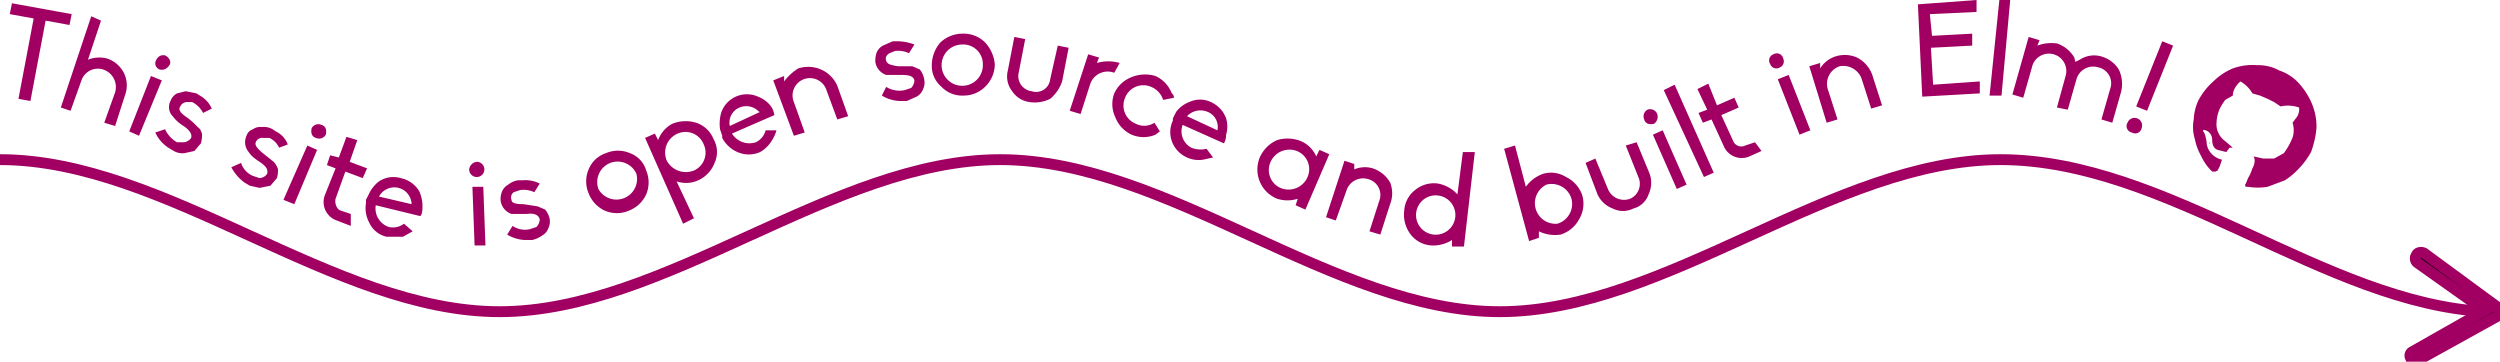 <svg xmlns="http://www.w3.org/2000/svg" viewBox="0 0 230.2 33.3">
    <g data-name="Layer 1">
      <path fill="none" stroke="#a10062" stroke-miterlimit="10" d="M0 14.7c15.3 0 30.7 14 46 14s30.7-14 46.1-14 30.7 14 46 14 30.7-14 46.1-14 29.9 13.3 44.8 14"/>
      <path stroke="#a10062" d="M222 33a.4.4 0 0 1 .1-.6l6.7-3.8-6.2-4.4a.5.5 0 0 1-.1-.7c.1-.3.5-.3.7-.2l6.8 5c.2.1.3.2.2.4a.5.5 0 0 1-.2.4l-7.4 4.1h-.2c-.2.1-.4 0-.4-.2z"/>
      <path fill="#a10062" d="M3.1 1.7L.9 1.3l.2-1 5.5 1-.2 1-2.2-.4-1.4 7.4-1.1-.2zM11.5 8.8l-.9 2.8-1-.3 1-2.8a1.7 1.7 0 0 0-1.1-2.1 1.6 1.6 0 0 0-2 1l-1 2.8-.9-.3 2.8-8.4.9.4-1.2 3.6a2.8 2.8 0 0 1 1.8-.1 2.7 2.7 0 0 1 1.5 1.3 2.6 2.6 0 0 1 .1 2.1zM13.9 7l1 .4-2.1 5.1-.9-.4zm.5-1.5a.7.7 0 0 1 .8-.4c.4.2.6.6.4.9s-.5.5-.9.4a.6.6 0 0 1-.3-.9zM18.5 13.2l-.6.7-.9.2a1.6 1.6 0 0 1-1-.2l-.5-.3a3.3 3.3 0 0 1-1.2-1.4l.9-.3a2.6 2.6 0 0 0 1.1 1.2h.6a.9.9 0 0 0 .7-.4c.1-.3-.1-.7-.7-1.1a3.5 3.5 0 0 1-1-.9 1.2 1.2 0 0 1-.2-1.4 1.3 1.3 0 0 1 .6-.7l.8-.2 1 .2.3.2a2.5 2.5 0 0 1 1.1 1.2l-.8.4a2.3 2.3 0 0 0-1-1h-.5a.7.7 0 0 0-.6.4c-.2.3 0 .6.6 1a6.5 6.5 0 0 1 1 .9c.3.2.3.4.4.6a2.8 2.8 0 0 1-.1.9zM25.5 16.4l-.6.7-1 .2-.9-.2-.5-.3a4.1 4.1 0 0 1-1.2-1.4l.9-.4a1.9 1.9 0 0 0 1.1 1.2l.6.2a.9.9 0 0 0 .7-.4c.1-.4-.1-.7-.7-1.1s-.8-.6-1-.9a1.4 1.4 0 0 1-.2-1.5.9.9 0 0 1 .6-.6 1.1 1.1 0 0 1 .8-.2 1.6 1.6 0 0 1 1 .2l.3.2a2.2 2.2 0 0 1 1.1 1.2l-.8.3a1.8 1.8 0 0 0-.9-.9h-.6a.6.6 0 0 0-.6.3c-.2.3 0 .6.6 1.1l1 .8a1.7 1.7 0 0 1 .4.7 2.8 2.8 0 0 1-.1.8zM28.3 13.4l.9.4-2.1 5-1-.4zm.4-1.6a.7.7 0 0 1 .9-.3c.4.1.5.5.4.9a.7.7 0 0 1-.9.3c-.4-.1-.5-.5-.4-.9zM29.9 18l1-2.5-.8-.3.3-.9.8.2.7-1.9 1 .3-.7 2 1.6.6-.4.9-1.6-.6-.9 2.5c-.1.4.1 1 .5 1.1l.9.3v1.1l-1.3-.5a1.8 1.8 0 0 1-1.1-2.3zM38.7 19.9l-4.1-1a1.8 1.8 0 0 0 1.2 2 1.7 1.7 0 0 0 1.4-.3l.8.7-.9.5h-1.5a2.3 2.3 0 0 1-1.6-1.3 2.8 2.8 0 0 1-.3-1.8v-.3l.3-.6a3.1 3.1 0 0 1 .9-1.1 2.4 2.4 0 0 1 2-.3 2.6 2.6 0 0 1 1.7 1.2 3.3 3.3 0 0 1 .3 1.5c0 .5-.1.7-.2.8zm-.8-1.1a1.6 1.6 0 0 0-1.2-1.5 1.6 1.6 0 0 0-1.8.8zM43.2 15.6a.8.8 0 0 1 .7-.7.7.7 0 0 1 .7.7.7.7 0 1 1-1.4 0zm.3 1.6h1l.2 5.4h-1zM50.6 20.1a1.4 1.4 0 0 1-.1.9 1.3 1.3 0 0 1-.6.7 2.5 2.5 0 0 1-.9.4h-.6a3.4 3.4 0 0 1-1.7-.5l.5-.8a2 2 0 0 0 1.6.3l.6-.2a1.1 1.1 0 0 0 .3-.7c-.1-.4-.5-.6-1.2-.5h-1.4a1.5 1.5 0 0 1-1-1.2 1.9 1.9 0 0 1 .1-.8 1.3 1.3 0 0 1 .6-.7 1.9 1.9 0 0 1 .9-.4h.4a3 3 0 0 1 1.6.3l-.5.8a2.3 2.3 0 0 0-1.3-.2l-.6.2a.6.6 0 0 0-.2.7c0 .3.4.4 1.1.4l1.3.2.7.3a2 2 0 0 1 .4.8zM59.5 15.7a2.8 2.8 0 0 1 0 2.2 2.9 2.9 0 0 1-1.6 1.5 2.8 2.8 0 0 1-2.2 0 2.9 2.9 0 0 1-1.5-1.6 2.8 2.8 0 0 1 0-2.2 2.6 2.6 0 0 1 1.6-1.5 2.8 2.8 0 0 1 2.2 0 2.4 2.4 0 0 1 1.5 1.6zm-.9.3a1.9 1.9 0 0 0-2.4-1 1.9 1.9 0 0 0-1.1 2.4 1.9 1.9 0 0 0 3.5-1.4zM65.7 12.8a2.4 2.4 0 0 1 .1 2.2 2.9 2.9 0 0 1-1.5 1.6 2.7 2.7 0 0 1-2 .1l1.6 3.4-1 .5-3.5-7.9.9-.4.3.6a2.8 2.8 0 0 1 1.3-1.5 3.3 3.3 0 0 1 2.2-.1 2.6 2.6 0 0 1 1.6 1.5zm-.9.5a1.8 1.8 0 0 0-2.4-1 1.9 1.9 0 0 0-1 2.5 2 2 0 0 0 2.5.9 1.8 1.8 0 0 0 .9-2.4zM71.3 10.6l-3.9 1.7a1.9 1.9 0 0 0 2.2.8 1.7 1.7 0 0 0 .9-1.1h1a3.6 3.6 0 0 1-.4.9A3.1 3.1 0 0 1 70 14a2.6 2.6 0 0 1-2.1 0 2.9 2.9 0 0 1-1.4-1.3v-.2l-.2-.6a3.8 3.8 0 0 1 .1-1.5 2.5 2.5 0 0 1 3.4-1.5 2.7 2.7 0 0 1 1.2.9 1.8 1.8 0 0 1 .3.8zm-1.3-.3h-.1a1.6 1.6 0 0 0-1.8-.4 1.5 1.5 0 0 0-.9 1.7zM77.1 7.9l1 2.8-1 .3-1-2.7a1.6 1.6 0 0 0-2.1-1 1.6 1.6 0 0 0-.9 2.1l1 2.8-1 .3-1.9-5.1 1-.4v.5a4.9 4.9 0 0 1 1.3-1.2 3 3 0 0 1 2.1.1 2.9 2.9 0 0 1 1.5 1.5zM85.1 7.3a1.4 1.4 0 0 1-.1.9 1.3 1.3 0 0 1-.6.7l-.9.4h-.6a3.4 3.4 0 0 1-1.7-.5l.4-.8a2.3 2.3 0 0 0 1.7.3l.6-.2a1.1 1.1 0 0 0 .3-.7c-.1-.4-.5-.5-1.2-.5h-1.4a1.5 1.5 0 0 1-1-1.2 2.5 2.5 0 0 1 .1-.8 1.3 1.3 0 0 1 .6-.7l.9-.4h.4a4.5 4.5 0 0 1 1.6.3l-.5.8a2.3 2.3 0 0 0-1.3-.2l-.5.2c-.3.2-.4.4-.3.7s.4.4 1.1.5H84l.7.3a2 2 0 0 1 .4.9zM91.6 5.9a2.9 2.9 0 0 1-.9 2.1 2.8 2.8 0 0 1-2 .8 2.6 2.6 0 0 1-2-.8 2.5 2.5 0 0 1-.9-2 3.2 3.2 0 0 1 .8-2.1 3 3 0 0 1 2-.8 2.8 2.8 0 0 1 2.1.8 3.4 3.4 0 0 1 .9 2zm-1.1 0a1.8 1.8 0 0 0-1.9-1.8 1.9 1.9 0 1 0 1.9 1.8zM92.8 6.5l.6-3.1 1 .2-.6 3.1A1.4 1.4 0 0 0 95 8.4a1.3 1.3 0 0 0 1.7-1.1l.7-3.1 1 .2-.6 3.1a3.6 3.6 0 0 1-1.1 1.6 3.2 3.2 0 0 1-1.9.3 2.3 2.3 0 0 1-1.6-1 2.2 2.2 0 0 1-.4-1.9zM101 5.8a3.7 3.7 0 0 1 2.1 0l-.5.9a1.7 1.7 0 0 0-2.2 1l-.9 2.8-1-.3 1.7-5.2 1 .3zM106.8 12.1l-.4.3a2.8 2.8 0 0 1-2.2 0 2.9 2.9 0 0 1-1.5-1.6 2.8 2.8 0 0 1-.1-2.2 2.9 2.9 0 0 1 1.6-1.5 3.3 3.3 0 0 1 2.2-.1 2.9 2.9 0 0 1 1.5 1.6.5.5 0 0 1 .2.4l-1 .2A1.9 1.9 0 0 0 106 8a1.8 1.8 0 0 0-2.4 1 1.8 1.8 0 0 0 1 2.4 1.7 1.7 0 0 0 1.7-.1zM112.7 13.2l-3.8-1.7a1.7 1.7 0 0 0 .8 2.1 2.3 2.3 0 0 0 1.4.1l.6.8-.9.2a2.6 2.6 0 0 1-1.5-.2 2.6 2.6 0 0 1-1.4-1.5 2.5 2.5 0 0 1 .1-1.9v-.2l.3-.6a2.7 2.7 0 0 1 1.2-.9 2.3 2.3 0 0 1 2 0 2.6 2.6 0 0 1 1.4 1.5 2.6 2.6 0 0 1 0 1.5 1.6 1.6 0 0 1-.2.8zm-.6-1.2a1.5 1.5 0 0 0-.9-1.7 1.7 1.7 0 0 0-1.9.4zM121.5 13.8l.9.4-2.2 5.1-.9-.4.2-.6a3.1 3.1 0 0 1-1.9 0 2.9 2.9 0 0 1-1.6-3.8 3.1 3.1 0 0 1 1.6-1.6 3.3 3.3 0 0 1 2.2.1 2.7 2.7 0 0 1 1.4 1.4zm-1.1 2.5a1.8 1.8 0 0 0-1-2.4 1.9 1.9 0 0 0-2.4 1 1.8 1.8 0 0 0 .9 2.4 1.9 1.9 0 0 0 2.5-1zM128 18.8l-.9 2.8-1-.3.9-2.8a1.5 1.5 0 0 0-1-2 1.6 1.6 0 0 0-2 1l-1 2.8-.9-.3 1.7-5.2.9.3v.5a2.5 2.5 0 0 1 1.7-.1 2.9 2.9 0 0 1 1.6 1.3 2.7 2.7 0 0 1 0 2zM134.7 14h1.1l-1 8.7h-1.1v-.6a3.2 3.2 0 0 1-1.9.5 2.6 2.6 0 0 1-1.9-1 3 3 0 0 1-.6-2.2 2.6 2.6 0 0 1 1-1.9 2.7 2.7 0 0 1 2.1-.6 3.2 3.2 0 0 1 1.8 1zm-.7 6a1.8 1.8 0 1 0-3.6-.4 1.8 1.8 0 1 0 3.6.4zM145.7 18a2.8 2.8 0 0 1-.3 2.2 2.9 2.9 0 0 1-1.7 1.4 3.4 3.4 0 0 1-2-.3v.6l-.9.3-2.3-8.5 1-.3 1 3.8a3.3 3.3 0 0 1 1.6-1.2 2.6 2.6 0 0 1 2.1.3 2.9 2.9 0 0 1 1.5 1.7zm-1 .3a1.9 1.9 0 0 0-2.3-1.3 1.9 1.9 0 0 0 1 3.6 1.9 1.9 0 0 0 1.3-2.3zM147.1 17.9L146 15l.9-.4 1.2 2.9a1.6 1.6 0 0 0 2 .8 1.5 1.5 0 0 0 .8-1.9l-1.2-3 1-.3 1.2 2.9a2.5 2.5 0 0 1-.1 1.9 2 2 0 0 1-1.4 1.3 2.1 2.1 0 0 1-1.9 0 2.5 2.5 0 0 1-1.4-1.3zM151.4 11a.7.7 0 0 1 .3-.9.7.7 0 0 1 .9.4.8.8 0 0 1-.3.9c-.4.1-.8 0-.9-.4zm.8 1.4l.9-.4 2.2 5-.9.4zM156.9 16.3l-3.7-8 1-.5 3.6 8.1zM158.7 13.4l-1.1-2.4-.8.3-.4-.9.8-.3-.9-1.9 1-.5.8 2 1.6-.7.4.9-1.6.7 1.1 2.4a.8.8 0 0 0 1.1.4l.9-.3.6.8-1.1.5a1.8 1.8 0 0 1-2.4-1zM163 5.9a.6.6 0 0 1 .3-.9.6.6 0 0 1 .9.4.6.6 0 0 1-.3.8.6.6 0 0 1-.9-.3zm.7 1.4l1-.4 2 5.1-1 .4zM172.4 6.9l.9 2.8-1 .3-.9-2.8a1.8 1.8 0 0 0-2-1.1 1.7 1.7 0 0 0-1.1 2.1l.9 2.8-1 .3-1.6-5.2 1-.3v.5a2.6 2.6 0 0 1 1.4-1.1 2.8 2.8 0 0 1 2 .1 2.9 2.9 0 0 1 1.4 1.6zM176.6.4L182 0v1.1l-4.3.2.2 2 3.7-.2v1.1l-3.8.2.2 3.4 4.3-.3v1.1l-5.3.3zM183.2 8.8l.9-8.8h1l-.8 8.8zM195.3 8.5l-.8 2.8-1-.3.8-2.8a1.5 1.5 0 0 0-1.1-2 1.6 1.6 0 0 0-2 1.1l-.8 2.8-1-.2.8-2.9a1.6 1.6 0 0 0-1.1-2 1.6 1.6 0 0 0-2 1.2l-.8 2.8-1-.3 1.5-5.3 1 .3-.2.5a3.7 3.7 0 0 1 1.8-.2 2.9 2.9 0 0 1 1.6 1.3l.1.4.4-.2a2.4 2.4 0 0 1 2-.3 2.8 2.8 0 0 1 1.6 1.2 3.1 3.1 0 0 1 .2 2.1zM197.2 11.8a.6.6 0 0 1-.9.4.6.6 0 0 1-.4-.9.7.7 0 0 1 .9-.4.7.7 0 0 1 .4.9zm-.5-2l2.4-6 1 .4-2.4 6zM209.9 6.5a4.3 4.3 0 0 1 1.9 1.3 6.7 6.7 0 0 1 1.1 1.8 5.4 5.4 0 0 1 .4 2.2 8.7 8.7 0 0 1-.5 2.2 7.2 7.2 0 0 1-1.1 1.5 6.9 6.9 0 0 1-1.3 1.1l-1.6.6a5.4 5.4 0 0 1-1.8 0h-.2a.2.2 0 0 1 0-.3l.2-.5a3.9 3.9 0 0 0 .4-.9 1.4 1.4 0 0 0 .2-.6.7.7 0 0 0-.1-.5l.9.2h1l.9-.5a6.3 6.3 0 0 0 .7-1.2 1.9 1.9 0 0 0 .2-.8 2.2 2.2 0 0 0-.1-.8l.3-.4a1.3 1.3 0 0 0 .3-1 3.1 3.1 0 0 0-1.7-.1l-.6-.4-.6-.3-.7-.3-.7-.2a2.9 2.9 0 0 0-1.1-1.1 2.1 2.1 0 0 0-.6.8 1.3 1.3 0 0 0-.1.5l-.7.4a5.6 5.6 0 0 0-.5.8 3.5 3.5 0 0 0-.3 1.3 1.8 1.8 0 0 0 .2 1 1.9 1.9 0 0 0 .6.7l.7.6h-.3l-.3.4-.8-.2c-.3-.1-.5-.4-.5-.9s-.3-.8-.6-.9-.3 0-.1.3a3.6 3.6 0 0 1 .2 1 1.8 1.8 0 0 0 1.4 1.4l-.2.6-.2.4-.2.1h-.3a4.5 4.5 0 0 1-1-1.4 5.2 5.2 0 0 1-.6-1.6 3.7 3.7 0 0 1-.1-1.8 4.7 4.7 0 0 1 .4-1.7 6.2 6.2 0 0 1 1.4-1.8 5.7 5.7 0 0 1 1.8-1.2 5.3 5.3 0 0 1 2.2-.3 4.1 4.1 0 0 1 2.1.5zm-6.5 5.9zm.1.3zm0 .4c-.1.1-.1.1 0 .1zm.2.4zm.3.3zm.4.3zm.4.1z"/>
    </g>
</svg>
